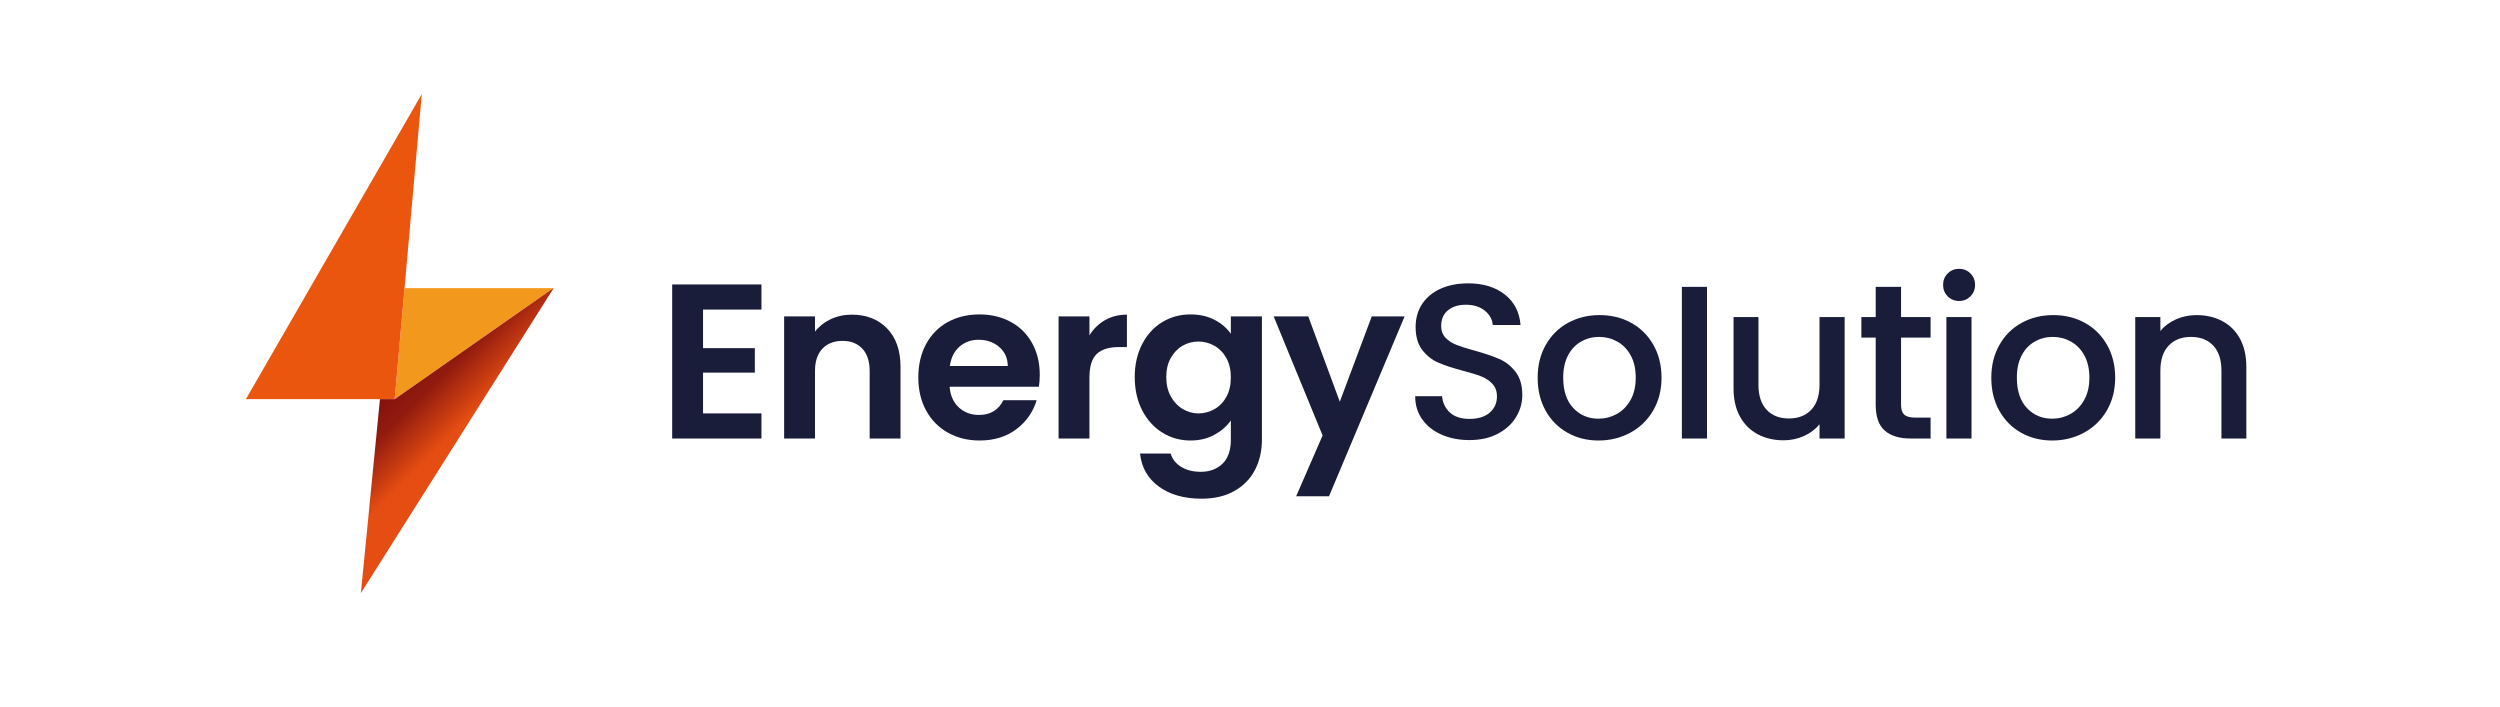 <?xml version="1.0" encoding="UTF-8" standalone="no"?>
<!-- Created with Inkscape (http://www.inkscape.org/) -->

<svg
   version="1.1"
   id="svg2"
   width="2471.8"
   height="698.969"
   viewBox="0 0 2471.8 698.969"
   sodipodi:docname="EnergySolution_logo_horizontal_CMYK (2).ai"
   xmlns:inkscape="http://www.inkscape.org/namespaces/inkscape"
   xmlns:sodipodi="http://sodipodi.sourceforge.net/DTD/sodipodi-0.dtd"
   xmlns="http://www.w3.org/2000/svg"
   xmlns:svg="http://www.w3.org/2000/svg">
  <defs
     id="defs6">
    <clipPath
       clipPathUnits="userSpaceOnUse"
       id="clipPath20">
      <path
         d="M 0,524.227 H 1853.846 V 0 H 0 Z"
         id="path18" />
    </clipPath>
    <linearGradient
       x1="0"
       y1="0"
       x2="1"
       y2="0"
       gradientUnits="userSpaceOnUse"
       gradientTransform="matrix(39.804,-39.804,-39.804,-39.804,295.318,241.3)"
       spreadMethod="pad"
       id="linearGradient100">
      <stop
         style="stop-opacity:1;stop-color:#83120c"
         offset="0"
         id="stop90" />
      <stop
         style="stop-opacity:1;stop-color:#921b0f"
         offset="0.352"
         id="stop92" />
      <stop
         style="stop-opacity:1;stop-color:#921b0f"
         offset="0.352"
         id="stop94" />
      <stop
         style="stop-opacity:1;stop-color:#e54d12"
         offset="0.998"
         id="stop96" />
      <stop
         style="stop-opacity:1;stop-color:#e54d12"
         offset="1"
         id="stop98" />
    </linearGradient>
  </defs>
  <sodipodi:namedview
     id="namedview4"
     pagecolor="#ffffff"
     bordercolor="#000000"
     borderopacity="0.25"
     inkscape:showpageshadow="2"
     inkscape:pageopacity="0.0"
     inkscape:pagecheckerboard="0"
     inkscape:deskcolor="#d1d1d1" />
  <g
     id="g8"
     inkscape:groupmode="layer"
     inkscape:label="EnergySolution_logo_horizontal_CMYK (2)"
     transform="matrix(1.333,0,0,-1.333,0,698.969)">
    <g
       id="g10"
       transform="translate(521.463,294.735)">
      <path
         d="M 0,0 V -28.614 H 38.421 V -46.761 H 0 V -77.009 H 43.326 V -95.645 H -22.89 V 18.636 H 43.326 V 0 Z"
         style="fill:#1a1d3a;fill-opacity:1;fill-rule:nonzero;stroke:none"
         id="path12" />
    </g>
    <g
       id="g14">
      <g
         id="g16"
         clip-path="url(#clipPath20)">
        <g
           id="g22"
           transform="translate(657.963,280.756)">
          <path
             d="m 0,0 c 6.648,-6.815 9.974,-16.326 9.974,-28.532 v -53.134 h -22.89 v 50.029 c 0,7.195 -1.798,12.725 -5.394,16.595 -3.598,3.866 -8.503,5.802 -14.715,5.802 -6.323,0 -11.309,-1.936 -14.961,-5.802 -3.651,-3.87 -5.476,-9.4 -5.476,-16.595 V -81.666 H -76.351 V 8.911 h 22.889 V -2.371 c 3.051,3.923 6.949,7.001 11.69,9.237 4.74,2.231 9.945,3.352 15.614,3.352 C -15.368,10.218 -6.648,6.811 0,0"
             style="fill:#1a1d3a;fill-opacity:1;fill-rule:nonzero;stroke:none"
             id="path24" />
        </g>
        <g
           id="g26"
           transform="translate(747.51,252.88)">
          <path
             d="m 0,0 c -0.11,5.884 -2.235,10.599 -6.376,14.142 -4.145,3.54 -9.213,5.313 -15.206,5.313 -5.669,0 -10.439,-1.715 -14.307,-5.15 C -39.758,10.871 -42.129,6.101 -43,0 Z m 23.053,-15.368 h -66.216 c 0.543,-6.54 2.833,-11.666 6.867,-15.369 4.03,-3.706 8.992,-5.561 14.877,-5.561 8.502,0 14.552,3.652 18.149,10.956 h 24.687 c -2.616,-8.721 -7.63,-15.888 -15.041,-21.5 -7.414,-5.616 -16.513,-8.418 -27.304,-8.418 -8.722,0 -16.542,1.933 -23.462,5.802 -6.923,3.869 -12.318,9.345 -16.185,16.432 -3.871,7.082 -5.804,15.259 -5.804,24.523 0,9.373 1.906,17.6 5.722,24.69 3.814,7.083 9.155,12.532 16.023,16.347 6.865,3.815 14.767,5.724 23.706,5.724 8.608,0 16.322,-1.855 23.134,-5.561 6.812,-3.706 12.099,-8.965 15.86,-15.776 3.76,-6.811 5.641,-14.631 5.641,-23.46 0,-3.272 -0.221,-6.214 -0.654,-8.829"
             style="fill:#1a1d3a;fill-opacity:1;fill-rule:nonzero;stroke:none"
             id="path28" />
        </g>
        <g
           id="g30"
           transform="translate(819.593,286.884)">
          <path
             d="m 0,0 c 4.741,2.724 10.162,4.09 16.267,4.09 v -24.034 h -6.049 c -7.193,0 -12.616,-1.692 -16.268,-5.069 -3.652,-3.38 -5.476,-9.267 -5.476,-17.658 v -45.123 h -22.89 V 2.782 h 22.89 v -14.06 C -8.584,-6.485 -4.742,-2.724 0,0"
             style="fill:#1a1d3a;fill-opacity:1;fill-rule:nonzero;stroke:none"
             id="path32" />
        </g>
        <g
           id="g34"
           transform="translate(909.677,258.682)">
          <path
             d="m 0,0 c -2.181,3.978 -5.124,7.032 -8.829,9.159 -3.706,2.123 -7.684,3.186 -11.936,3.186 -4.249,0 -8.173,-1.036 -11.771,-3.105 -3.597,-2.072 -6.513,-5.099 -8.747,-9.074 -2.235,-3.981 -3.351,-8.696 -3.351,-14.145 0,-5.449 1.116,-10.218 3.351,-14.305 2.234,-4.087 5.175,-7.222 8.829,-9.4 3.65,-2.181 7.547,-3.271 11.689,-3.271 4.252,0 8.23,1.063 11.936,3.19 3.705,2.126 6.648,5.173 8.829,9.155 2.179,3.978 3.27,8.747 3.27,14.305 C 3.27,-8.744 2.179,-3.978 0,0 M -8.829,28.451 C -3.706,25.777 0.326,22.319 3.27,18.069 v 12.916 h 23.052 v -91.232 c 0,-8.391 -1.69,-15.885 -5.068,-22.479 -3.38,-6.594 -8.449,-11.825 -15.205,-15.698 -6.759,-3.866 -14.934,-5.802 -24.524,-5.802 -12.863,0 -23.408,3 -31.637,8.992 -8.229,5.996 -12.889,14.169 -13.977,24.524 h 22.724 c 1.2,-4.141 3.786,-7.44 7.766,-9.893 3.978,-2.452 8.802,-3.679 14.47,-3.679 6.646,0 12.043,1.991 16.185,5.969 4.142,3.981 6.214,10.001 6.214,18.066 v 14.06 c -2.944,-4.25 -7.005,-7.793 -12.181,-10.626 -5.178,-2.833 -11.091,-4.25 -17.739,-4.25 -7.63,0 -14.608,1.96 -20.928,5.884 -6.322,3.924 -11.309,9.454 -14.959,16.595 -3.652,7.137 -5.476,15.341 -5.476,24.605 0,9.159 1.824,17.274 5.476,24.364 3.65,7.083 8.61,12.532 14.878,16.347 6.267,3.815 13.269,5.724 21.009,5.724 6.757,0 12.697,-1.335 17.821,-4.005"
             style="fill:#1a1d3a;fill-opacity:1;fill-rule:nonzero;stroke:none"
             id="path36" />
        </g>
        <g
           id="g38"
           transform="translate(1041.828,289.666)">
          <path
             d="M 0,0 -56.077,-133.414 H -80.44 L -60.82,-88.287 -97.116,0 h 25.668 L -48.067,-63.274 -24.361,0 Z"
             style="fill:#1a1d3a;fill-opacity:1;fill-rule:nonzero;stroke:none"
             id="path40" />
        </g>
        <g
           id="g42"
           transform="translate(1069.295,201.95)">
          <path
             d="m 0,0 c -6.106,2.67 -10.901,6.458 -14.388,11.363 -3.489,4.906 -5.232,10.626 -5.232,17.166 H 0.326 c 0.435,-4.906 2.371,-8.938 5.804,-12.097 3.435,-3.163 8.257,-4.743 14.47,-4.743 6.429,0 11.445,1.553 15.041,4.661 3.597,3.105 5.396,7.11 5.396,12.016 0,3.815 -1.12,6.92 -3.351,9.318 -2.236,2.398 -5.016,4.253 -8.339,5.561 -3.327,1.308 -7.93,2.721 -13.816,4.25 -7.414,1.963 -13.435,3.95 -18.065,5.968 -4.636,2.015 -8.585,5.15 -11.854,9.4 -3.27,4.253 -4.906,9.916 -4.906,17.006 0,6.539 1.636,12.26 4.906,17.165 3.269,4.906 7.847,8.666 13.734,11.282 5.886,2.616 12.695,3.924 20.437,3.924 11.007,0 20.028,-2.755 27.058,-8.259 C 53.871,98.478 57.767,90.93 58.53,81.34 h -20.6 c -0.328,4.141 -2.289,7.684 -5.885,10.626 -3.598,2.942 -8.338,4.413 -14.226,4.413 -5.34,0 -9.702,-1.363 -13.078,-4.087 -3.38,-2.724 -5.069,-6.648 -5.069,-11.771 0,-3.489 1.063,-6.349 3.188,-8.584 2.125,-2.236 4.824,-4.005 8.094,-5.313 3.27,-1.308 7.737,-2.725 13.407,-4.25 7.519,-2.072 13.651,-4.145 18.393,-6.213 4.741,-2.073 8.771,-5.259 12.097,-9.567 3.324,-4.304 4.987,-10.052 4.987,-17.247 0,-5.778 -1.552,-11.227 -4.659,-16.35 C 52.072,7.874 47.549,3.761 41.609,0.656 35.666,-2.453 28.665,-4.005 20.6,-4.005 12.968,-4.005 6.103,-2.674 0,0"
             style="fill:#1a1d3a;fill-opacity:1;fill-rule:nonzero;stroke:none"
             id="path44" />
        </g>
        <g
           id="g46"
           transform="translate(1199.125,217.237)">
          <path
             d="m 0,0 c 4.194,2.29 7.601,5.721 10.219,10.3 2.615,4.579 3.923,10.137 3.923,16.676 0,6.54 -1.255,12.07 -3.761,16.595 -2.508,4.522 -5.832,7.929 -9.973,10.218 -4.143,2.29 -8.612,3.435 -13.407,3.435 -4.797,0 -9.237,-1.145 -13.325,-3.435 -4.087,-2.289 -7.331,-5.696 -9.728,-10.218 -2.398,-4.525 -3.597,-10.055 -3.597,-16.595 0,-9.702 2.478,-17.196 7.44,-22.482 4.958,-5.286 11.2,-7.928 18.719,-7.928 4.795,0 9.291,1.144 13.49,3.434 m -36.542,-13.816 c -6.866,3.869 -12.262,9.318 -16.186,16.35 -3.923,7.029 -5.885,15.178 -5.885,24.442 0,9.155 2.014,17.274 6.048,24.361 4.033,7.083 9.538,12.532 16.513,16.35 6.975,3.815 14.769,5.721 23.381,5.721 8.608,0 16.403,-1.906 23.379,-5.721 6.974,-3.818 12.479,-9.267 16.513,-16.35 4.03,-7.087 6.05,-15.206 6.05,-24.361 0,-9.155 -2.072,-17.277 -6.213,-24.36 -4.145,-7.087 -9.784,-12.563 -16.923,-16.432 -7.139,-3.869 -15.015,-5.802 -23.625,-5.802 -8.501,0 -16.185,1.933 -23.052,5.802"
             style="fill:#1a1d3a;fill-opacity:1;fill-rule:nonzero;stroke:none"
             id="path48" />
        </g>
        <path
           d="m 1266.121,199.09 h -18.638 v 112.484 h 18.638 z"
           style="fill:#1a1d3a;fill-opacity:1;fill-rule:nonzero;stroke:none"
           id="path50" />
        <g
           id="g52"
           transform="translate(1368.224,289.174)">
          <path
             d="m 0,0 v -90.084 h -18.638 v 10.626 c -2.944,-3.706 -6.786,-6.621 -11.526,-8.747 -4.743,-2.123 -9.786,-3.187 -15.124,-3.187 -7.087,0 -13.436,1.471 -19.048,4.413 -5.615,2.942 -10.028,7.3 -13.243,13.079 -3.216,5.778 -4.822,12.752 -4.822,20.929 V 0 h 18.475 v -50.192 c 0,-8.068 2.016,-14.251 6.048,-18.558 4.033,-4.304 9.538,-6.458 16.513,-6.458 6.975,0 12.509,2.154 16.595,6.458 4.089,4.307 6.132,10.49 6.132,18.558 l 0,50.192 z"
             style="fill:#1a1d3a;fill-opacity:1;fill-rule:nonzero;stroke:none"
             id="path54" />
        </g>
        <g
           id="g56"
           transform="translate(1410.059,273.969)">
          <path
             d="m 0,0 v -49.866 c 0,-3.38 0.79,-5.802 2.371,-7.273 1.578,-1.474 4.277,-2.208 8.094,-2.208 H 21.909 V -74.879 H 7.195 c -8.396,0 -14.825,1.961 -19.294,5.884 -4.47,3.924 -6.702,10.3 -6.702,19.129 V 0 h -10.628 v 15.205 h 10.628 V 37.606 H 0 V 15.205 H 21.909 L 21.909,0 Z"
             style="fill:#1a1d3a;fill-opacity:1;fill-rule:nonzero;stroke:none"
             id="path58" />
        </g>
        <path
           d="m 1462.328,199.09 h -18.638 v 90.084 h 18.638 z m -17.656,105.452 c -2.29,2.29 -3.435,5.123 -3.435,8.503 0,3.377 1.145,6.214 3.435,8.503 2.288,2.286 5.121,3.431 8.501,3.431 3.27,0 6.05,-1.145 8.338,-3.431 2.29,-2.289 3.433,-5.126 3.433,-8.503 0,-3.38 -1.143,-6.213 -3.433,-8.503 -2.288,-2.286 -5.068,-3.431 -8.338,-3.431 -3.38,0 -6.213,1.145 -8.501,3.431"
           style="fill:#1a1d3a;fill-opacity:1;fill-rule:nonzero;stroke:none"
           id="path60" />
        <g
           id="g62"
           transform="translate(1535.607,217.237)">
          <path
             d="m 0,0 c 4.194,2.29 7.601,5.721 10.219,10.3 2.615,4.579 3.923,10.137 3.923,16.676 0,6.54 -1.255,12.07 -3.761,16.595 -2.508,4.522 -5.832,7.929 -9.973,10.218 -4.143,2.29 -8.612,3.435 -13.407,3.435 -4.797,0 -9.237,-1.145 -13.325,-3.435 -4.087,-2.289 -7.331,-5.696 -9.728,-10.218 -2.398,-4.525 -3.597,-10.055 -3.597,-16.595 0,-9.702 2.478,-17.196 7.44,-22.482 4.958,-5.286 11.2,-7.928 18.719,-7.928 4.795,0 9.291,1.144 13.49,3.434 m -36.542,-13.816 c -6.866,3.869 -12.262,9.318 -16.186,16.35 -3.923,7.029 -5.885,15.178 -5.885,24.442 0,9.155 2.014,17.274 6.048,24.361 4.033,7.083 9.538,12.532 16.513,16.35 6.975,3.815 14.769,5.721 23.381,5.721 8.608,0 16.403,-1.906 23.379,-5.721 6.974,-3.818 12.479,-9.267 16.513,-16.35 4.03,-7.087 6.05,-15.206 6.05,-24.361 0,-9.155 -2.072,-17.277 -6.213,-24.36 -4.145,-7.087 -9.784,-12.563 -16.923,-16.432 -7.139,-3.869 -15.015,-5.802 -23.625,-5.802 -8.501,0 -16.185,1.933 -23.052,5.802"
             style="fill:#1a1d3a;fill-opacity:1;fill-rule:nonzero;stroke:none"
             id="path64" />
        </g>
        <g
           id="g66"
           transform="translate(1648.268,286.232)">
          <path
             d="m 0,0 c 5.612,-2.942 9.999,-7.304 13.162,-13.079 3.159,-5.778 4.741,-12.752 4.741,-20.929 V -87.142 H -0.573 v 50.355 c 0,8.065 -2.017,14.251 -6.048,18.558 -4.034,4.304 -9.539,6.458 -16.513,6.458 -6.976,0 -12.508,-2.154 -16.595,-6.458 -4.087,-4.307 -6.132,-10.493 -6.132,-18.558 V -87.142 H -64.499 V 2.942 h 18.638 v -10.3 c 3.051,3.706 6.949,6.594 11.691,8.666 4.741,2.069 9.782,3.105 15.123,3.105 C -11.963,4.413 -5.615,2.942 0,0"
             style="fill:#1a1d3a;fill-opacity:1;fill-rule:nonzero;stroke:none"
             id="path68" />
        </g>
        <g
           id="g70"
           transform="translate(300.087,310.637)">
          <path
             d="M 0,0 H 110.368 L -7.345,-82.349 Z"
             style="fill:#f2981d;fill-opacity:1;fill-rule:nonzero;stroke:none"
             id="path72" />
        </g>
        <g
           id="g74"
           transform="translate(312.845,454.586)">
          <path
             d="M 0,0 -20.103,-226.299 H -130.471 Z"
             style="fill:#ea560d;fill-opacity:1;fill-rule:nonzero;stroke:none"
             id="path76" />
        </g>
      </g>
    </g>
    <g
       id="g78">
      <g
         id="g80">
        <g
           id="g86">
          <g
             id="g88">
            <path
               d="M 410.323,310.545 292.742,228.288 H 281.821 L 267.661,84.43 410.601,310.545 Z"
               style="fill:url(#linearGradient100);stroke:none"
               id="path102" />
          </g>
        </g>
      </g>
    </g>
  </g>
</svg>
